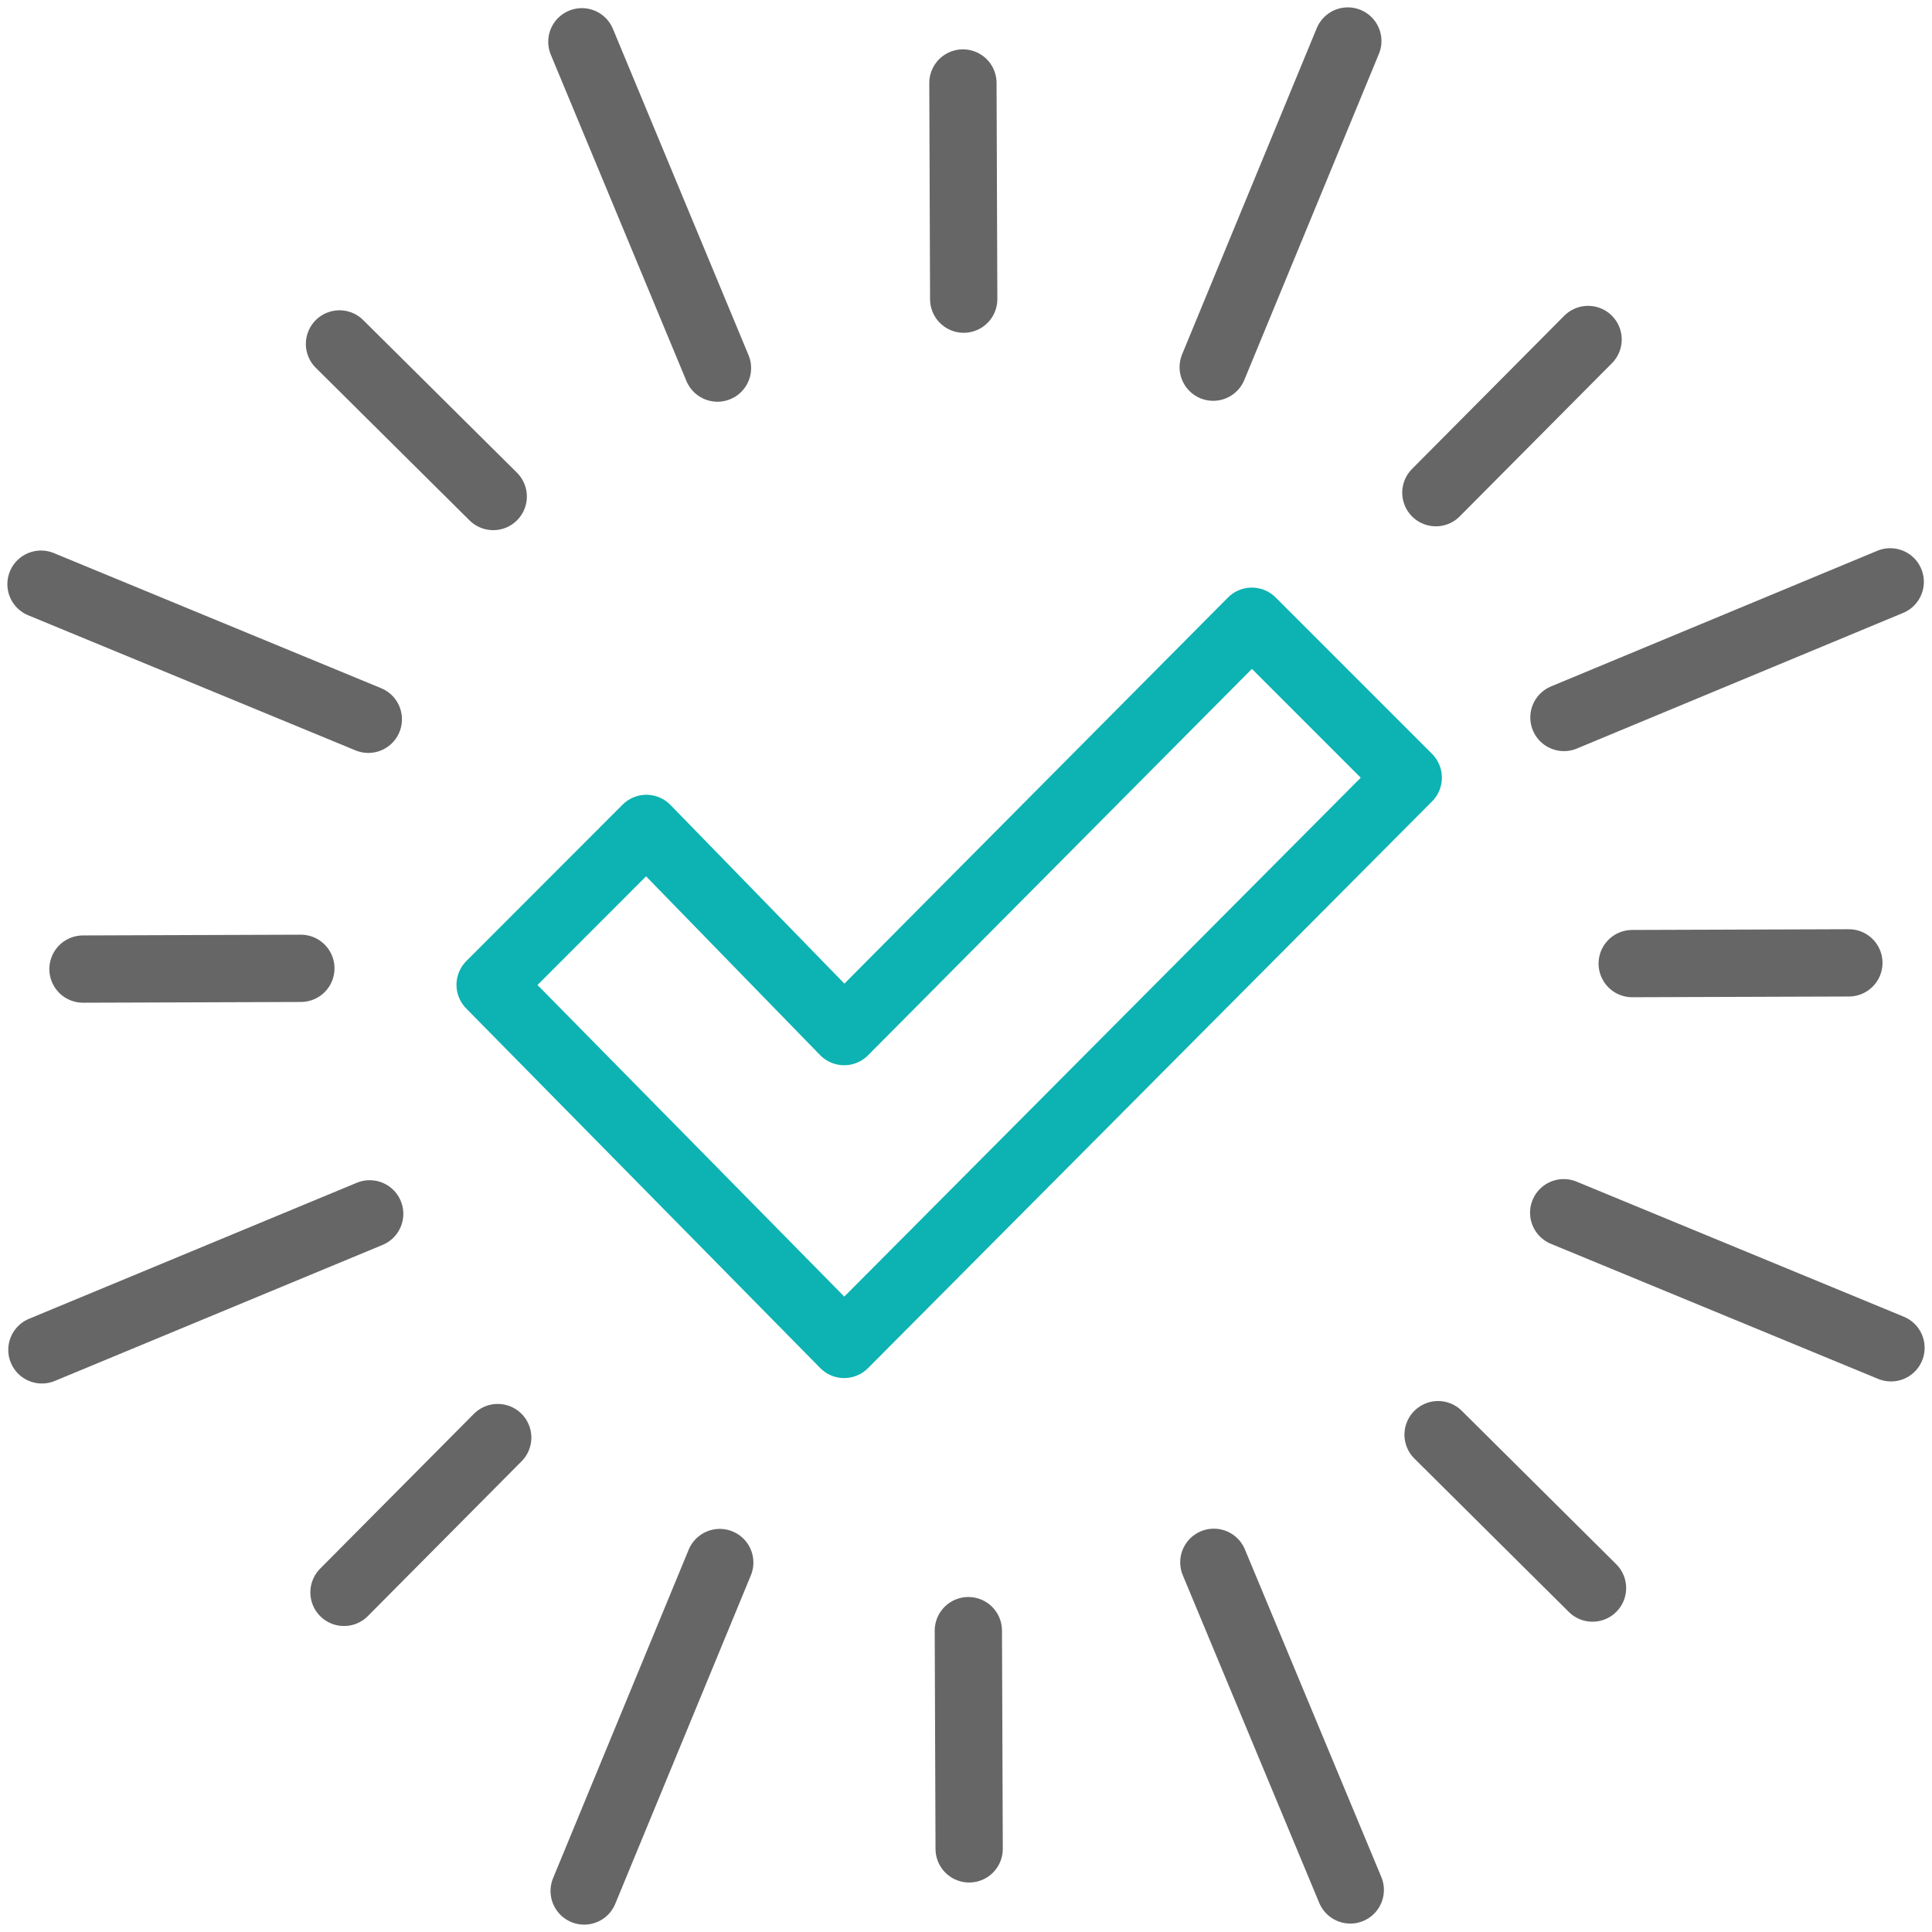 <?xml version="1.0" encoding="utf-8"?>
<!-- Generator: Adobe Illustrator 15.1.0, SVG Export Plug-In . SVG Version: 6.00 Build 0)  -->
<!DOCTYPE svg PUBLIC "-//W3C//DTD SVG 1.1//EN" "http://www.w3.org/Graphics/SVG/1.1/DTD/svg11.dtd">
<svg version="1.1" id="Ebene_1" xmlns="http://www.w3.org/2000/svg" xmlns:xlink="http://www.w3.org/1999/xlink" x="0px" y="0px"
	 width="106px" height="106px" viewBox="0 0 106 106" enable-background="new 0 0 106 106" xml:space="preserve">
<polygon fill="none" stroke="#0CB3B2" stroke-width="3.691" stroke-linecap="round" stroke-linejoin="round" stroke-miterlimit="10" points="
	77.264,42.666 46.315,73.762 26.891,54.033 35.464,45.452 46.315,56.599 68.682,34.084 "/>
<line fill="none" stroke="#666" stroke-width="3.691" stroke-linecap="round" stroke-linejoin="round" stroke-miterlimit="10" x1="32.051" y1="103.75" x2="39.49" y2="85.729"/>
<line fill="none" stroke="#666" stroke-width="3.691" stroke-linecap="round" stroke-linejoin="round" stroke-miterlimit="10" x1="66.563" y1="20.145" x2="73.949" y2="2.25"/>
<line fill="none" stroke="#666" stroke-width="3.691" stroke-linecap="round" stroke-linejoin="round" stroke-miterlimit="10" x1="74.083" y1="103.692" x2="66.598" y2="85.717"/>
<line fill="none" stroke="#666" stroke-width="3.691" stroke-linecap="round" stroke-linejoin="round" stroke-miterlimit="10" x1="39.365" y1="20.195" x2="31.924" y2="2.292"/>
<line fill="none" stroke="#666" stroke-width="3.691" stroke-linecap="round" stroke-linejoin="round" stroke-miterlimit="10" x1="103.75" y1="73.948" x2="85.793" y2="66.536"/>
<line fill="none" stroke="#666" stroke-width="3.691" stroke-linecap="round" stroke-linejoin="round" stroke-miterlimit="10" x1="20.208" y1="39.464" x2="2.25" y2="32.051"/>
<line fill="none" stroke="#666" stroke-width="3.691" stroke-linecap="round" stroke-linejoin="round" stroke-miterlimit="10" x1="103.708" y1="31.923" x2="85.806" y2="39.365"/>
<line fill="none" stroke="#666" stroke-width="3.691" stroke-linecap="round" stroke-linejoin="round" stroke-miterlimit="10" x1="20.283" y1="66.598" x2="2.299" y2="74.061"/>
<line fill="none" stroke="#666" stroke-width="3.691" stroke-linecap="round" stroke-linejoin="round" stroke-miterlimit="10" x1="53.173" y1="101.439" x2="53.129" y2="89.466"/>
<line fill="none" stroke="#666" stroke-width="3.691" stroke-linecap="round" stroke-linejoin="round" stroke-miterlimit="10" x1="52.874" y1="16.413" x2="52.831" y2="4.553"/>
<line fill="none" stroke="#666" stroke-width="3.691" stroke-linecap="round" stroke-linejoin="round" stroke-miterlimit="10" x1="87.374" y1="87.13" x2="78.901" y2="78.714"/>
<line fill="none" stroke="#666" stroke-width="3.691" stroke-linecap="round" stroke-linejoin="round" stroke-miterlimit="10" x1="27.061" y1="27.242" x2="18.626" y2="18.87"/>
<line fill="none" stroke="#666" stroke-width="3.691" stroke-linecap="round" stroke-linejoin="round" stroke-miterlimit="10" x1="101.439" y1="52.828" x2="89.552" y2="52.868"/>
<line fill="none" stroke="#666" stroke-width="3.691" stroke-linecap="round" stroke-linejoin="round" stroke-miterlimit="10" x1="16.507" y1="53.128" x2="4.553" y2="53.169"/>
<line fill="none" stroke="#666" stroke-width="3.691" stroke-linecap="round" stroke-linejoin="round" stroke-miterlimit="10" x1="87.131" y1="18.626" x2="78.779" y2="27.031"/>
<line fill="none" stroke="#666" stroke-width="3.691" stroke-linecap="round" stroke-linejoin="round" stroke-miterlimit="10" x1="27.308" y1="78.873" x2="18.873" y2="87.366"/>
</svg>
